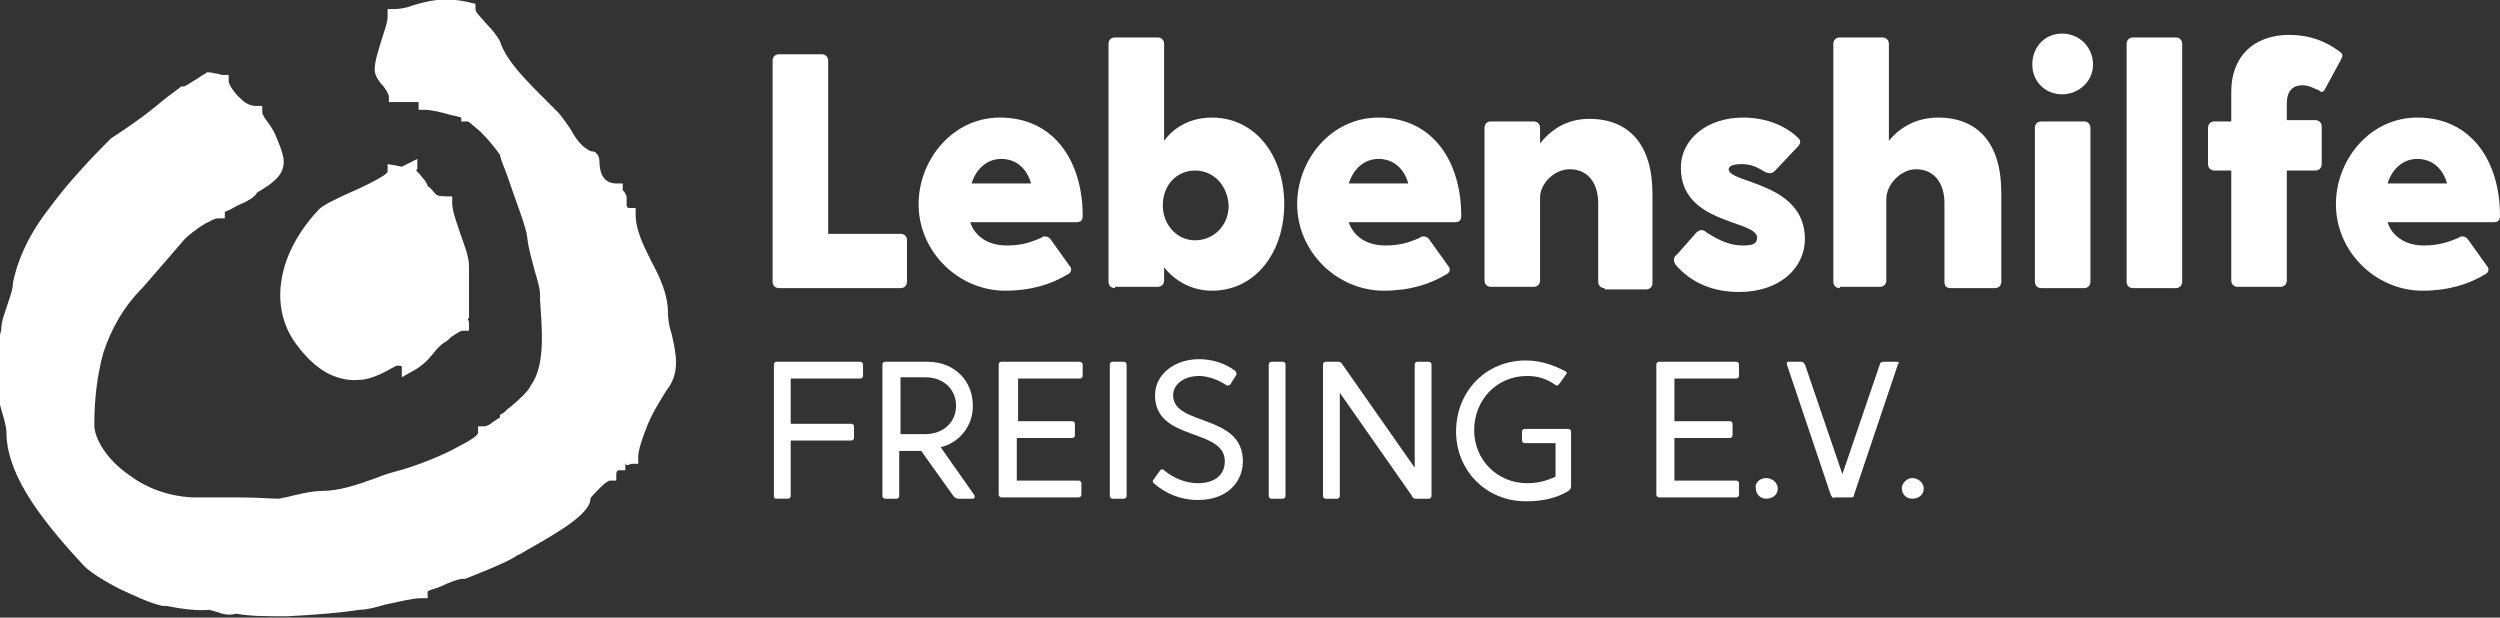 <?xml version="1.0" encoding="utf-8"?>
<!-- Generator: Adobe Illustrator 26.0.3, SVG Export Plug-In . SVG Version: 6.00 Build 0)  -->
<svg version="1.1" id="Ebene_1" xmlns="http://www.w3.org/2000/svg" xmlns:xlink="http://www.w3.org/1999/xlink" x="0px" y="0px"
	 viewBox="0 0 193.5 47.8" enable-background="new 0 0 193.5 47.8" xml:space="preserve">
<rect x="0" y="0" width="193.5" height="47.8" fill="#333333" stroke="none"/>
<g>
	<g>
		<path id="Fill-3_1_" fill-rule="evenodd" clip-rule="evenodd" fill="#FFFFFF" d="M19.9,14.9c-0.2,0.4-0.8,0.7-1.5,1
			c-0.5,0.3-1,0.5-1,0.5v0.5h-0.5c-0.3,0-0.6,0.2-1,0.4c-0.7,0.4-1.4,1-1.6,1.2l-3.2,3.7c-1.6,1.6-2.5,3.3-3.1,5.1
			c-0.5,1.8-0.7,3.7-0.7,5.6c0,1,0.9,2.6,2.6,3.8c1.3,1,3,1.7,5,1.8c0.8,0,2.1,0,3.6,0c1.3,0,2.6,0.1,3.1,0.1c0.1,0,0.3-0.1,0.5-0.1
			c0.8-0.2,2-0.5,2.8-0.5c1.4,0,2.8-0.5,4.2-1c0.7-0.3,1.5-0.5,2.2-0.7c1-0.3,2.9-1,4.3-1.8c0.8-0.4,1.4-0.8,1.4-1v-0.5h0.5
			c0.1,0,0.4-0.1,0.6-0.3c0.3-0.2,0.6-0.4,0.6-0.4v-0.2l0.2-0.1c0.2-0.1,0.3-0.3,0.6-0.5c0.6-0.5,1.4-1.2,1.6-1.7
			c1.2-1.6,0.8-4.8,0.7-6.6l0-0.4c0-0.5-0.2-1.1-0.4-1.8c-0.2-0.8-0.5-1.7-0.6-2.7c-0.1-0.8-0.9-2.8-1.5-4.6
			c-0.2-0.6-0.5-1.2-0.6-1.7c-0.1-0.2-0.8-1.1-1.5-1.8c-0.5-0.4-0.9-0.8-1-0.8h-0.5V9.1c0,0-0.3-0.1-0.8-0.2c-0.7-0.2-1.5-0.4-2-0.4
			h-0.5V7.9c0,0-1.2,0-1.8,0h-0.5V7.5c0-0.2-0.2-0.5-0.4-0.8C29.3,6.3,29,5.8,29,5.4c0-0.7,0.3-1.5,0.5-2.2c0.2-0.7,0.5-1.4,0.5-1.9
			V0.7h0.5c0.5,0,1-0.1,1.5-0.3c1.1-0.3,2.3-0.7,4.4-0.2l0.4,0.1v0.4c0,0.3,0.5,0.7,0.9,1.2c0.4,0.4,0.8,0.9,1,1.3
			C39.2,4.8,41,6.5,42.5,8l0.6,0.6c0.4,0.4,0.7,0.9,1,1.3c0.4,0.7,0.8,1.4,1.6,1.8c0.1,0,0.2,0,0.4,0.1c0.2,0.2,0.3,0.4,0.3,0.7
			c0,0.5,0.1,1.7,1.3,1.7h0.5v0.5c0,0,0,0.1,0.1,0.1c0.1,0.2,0.2,0.3,0.2,0.5c0,0.1,0,0.1,0,0.2c0,0.1,0,0.2,0,0.3
			c0,0.1,0,0.3,0.2,0.3h0.5v0.5c0,1.2,0.6,2.4,1.2,3.6c0.7,1.3,1.3,2.6,1.3,4c0,0.5,0.1,1.1,0.3,1.7c0.3,1.4,0.7,2.9-0.4,4.3
			c-0.5,0.8-1.2,1.9-1.6,3c-0.3,0.8-0.6,1.6-0.6,2.2v0.5h-0.5c-0.1,0-0.2,0.1-0.4,0.1c-0.1,0-0.1-0.3-0.1-0.1v0.5h-0.5
			c-0.2,0-0.2,0.3-0.2,0.3v0.5h-0.5c-0.1,0-0.4,0.2-0.7,0.5c-0.4,0.4-0.8,0.8-0.8,0.9c0,1.2-2.7,2.7-4.6,3.8
			c-0.4,0.2-0.8,0.5-1.1,0.6c-0.6,0.5-4,1.8-4,1.8l-0.2,0c-0.3,0-1.1,0.3-1.7,0.6c-0.5,0.2-1,0.3-1,0.4v0.5h-0.5
			c-0.7,0-1.8,0.3-2.8,0.5c-0.7,0.2-1.4,0.4-2,0.4c-1.2,0.2-3.4,0.4-5.6,0.5c-1.5,0-2.9,0-3.9-0.2c-0.4,0.1-0.7,0.1-1.1,0
			c-0.3-0.1-0.6-0.2-1-0.3c-1,0.1-2.3-0.1-3.3-0.3l-0.3,0c-1-0.2-2.2-0.8-3.3-1.3c-1.2-0.6-2.3-1.3-2.8-1.8c-1.3-1.4-2.8-3.1-4-4.9
			c-1.2-1.8-2-3.7-2-5.4c0-0.5-0.2-1.1-0.4-1.8c-0.4-1.5-0.8-3.1-0.1-4.3c-0.1-0.4,0-0.9,0-1.4c0-0.2,0.1-0.4,0.1-0.5
			c0-0.7,0.3-1.3,0.5-2c0.2-0.6,0.4-1.1,0.4-1.6c0.4-2,1.4-4,2.9-5.9c1.4-1.9,3.1-3.7,4.7-5.3C9.7,10,11,9.1,12.1,8.2
			c0.7-0.6,1.4-1.1,1.8-1.4l0.1-0.1h0.2c0.2,0,1.6-1,1.7-1l0.1-0.1h0.2c0.2,0,0.4,0.1,0.6,0.1c0.1,0,0.3,0.1,0.4,0.1h0.5v0.5
			c0,0.2,0.4,0.9,1,1.4C19,8,19.4,8.2,19.8,8.2h0.5v0.5c0,0.2,0.3,0.6,0.6,1c0.2,0.3,0.3,0.5,0.4,0.7c0.5,1.2,0.8,1.9,0.6,2.6
			C21.7,13.7,21.1,14.2,19.9,14.9z"/>
		<path id="Fill-5_1_" fill-rule="evenodd" clip-rule="evenodd" fill="#FFFFFF" d="M32.5,13.5c0.2,0.3,0.5,0.5,0.6,0.9
			c0.3,0.2,0.4,0.4,0.6,0.6c0.1,0.1,0.2,0.2,0.9,0.2H35v0.5c0,0.6,0.3,1.4,0.6,2.3c0.3,0.9,0.7,1.8,0.7,2.6v4l-0.1,0.1
			c0.1,0.1,0.1,0.3,0.1,0.4v0.5h-0.5c-0.2,0-0.6,0.3-0.9,0.5c-0.2,0.2-0.3,0.3-0.5,0.4c-0.3,0.2-0.6,0.5-0.9,0.9
			c-0.4,0.5-0.9,1-1.7,1.4l-0.7,0.4v-0.8c0-0.1-0.2-0.1-0.4-0.1l-0.2,0.1c-0.7,0.4-1.8,1-2.7,1c-1,0.1-1.9-0.2-2.6-0.6
			c-1.2-0.7-2-1.8-2.3-2.2c-1.1-1.5-1.4-3.3-1.1-5c0.3-1.9,1.4-3.8,2.8-5.3c0.3-0.4,1.4-0.9,2.5-1.4c1.4-0.6,2.9-1.4,2.9-1.6v-0.6
			l0.6,0.1l0.5,0.1l1.2-0.6v0.8C32.1,13.1,32.3,13.3,32.5,13.5"/>
	</g>
	<g>
		<path fill="#FFFFFF" d="M60.3,22.3c-0.3,0-0.5-0.2-0.5-0.5V4.7c0-0.3,0.2-0.5,0.5-0.5h3.3c0.3,0,0.5,0.2,0.5,0.5v13.4h5.6
			c0.3,0,0.5,0.2,0.5,0.5v3.2c0,0.3-0.2,0.5-0.5,0.5L60.3,22.3L60.3,22.3z"/>
		<path fill="#FFFFFF" d="M80.6,18.4c0.1-0.1,0.2-0.1,0.3-0.1c0.2,0,0.3,0.1,0.4,0.2l1.5,2.1c0.2,0.2,0.1,0.5-0.1,0.6
			c-1.3,0.8-2.9,1.3-4.9,1.3c-3.6,0-6.7-3-6.7-6.7c0-3.4,2.6-6.7,6.3-6.7c4.2,0,6.4,3.4,6.4,7.6c0,0.3-0.1,0.5-0.5,0.5h-8.2
			c0.3,1,1.3,1.8,2.8,1.8C79,19,79.7,18.8,80.6,18.4z M79.8,14.2c-0.3-1.1-1.1-1.9-2.3-1.9c-1.2,0-2,0.9-2.3,1.9H79.8z"/>
		<path fill="#FFFFFF" d="M86.3,22.3c-0.3,0-0.5-0.2-0.5-0.5V3.4c0-0.3,0.2-0.5,0.5-0.5h3.3c0.3,0,0.5,0.2,0.5,0.5v7.5
			c0.8-1.1,2.1-1.8,3.7-1.8c3.4,0,5.6,3,5.6,6.7c0,3.7-2.2,6.7-5.6,6.7c-1.5,0-2.8-0.7-3.7-1.8v1c0,0.3-0.2,0.5-0.5,0.5H86.3z
			 M92.5,13.2c-1.4,0-2.5,1.1-2.5,2.7c0,1.5,1.1,2.7,2.5,2.7s2.6-1.1,2.6-2.7C95,14.3,93.9,13.2,92.5,13.2z"/>
		<path fill="#FFFFFF" d="M109.9,18.4c0.1-0.1,0.2-0.1,0.3-0.1c0.2,0,0.3,0.1,0.4,0.2l1.5,2.1c0.2,0.2,0.1,0.5-0.1,0.6
			c-1.3,0.8-2.9,1.3-4.9,1.3c-3.6,0-6.7-3-6.7-6.7c0-3.4,2.6-6.7,6.3-6.7c4.2,0,6.4,3.4,6.4,7.6c0,0.3-0.1,0.5-0.5,0.5h-8.2
			c0.3,1,1.3,1.8,2.8,1.8C108.3,19,109,18.8,109.9,18.4z M109,14.2c-0.3-1.1-1.1-1.9-2.3-1.9c-1.2,0-2,0.9-2.3,1.9H109z"/>
		<path fill="#FFFFFF" d="M124.2,22.3c-0.3,0-0.5-0.2-0.5-0.5v-6.1c0-1.4-0.7-2.6-2.2-2.6c-1.2,0-2.3,1.1-2.3,2.2v6.4
			c0,0.3-0.2,0.5-0.5,0.5h-3.3c-0.3,0-0.5-0.2-0.5-0.5V9.9c0-0.3,0.2-0.5,0.5-0.5h3.3c0.3,0,0.5,0.2,0.5,0.5v1.2
			c0.8-1,2-1.9,3.8-1.9c3.1,0,4.9,2,4.9,5.8v6.9c0,0.3-0.2,0.5-0.5,0.5H124.2z"/>
		<path fill="#FFFFFF" d="M134.9,19c0.7,0,1.1-0.1,1.1-0.6c0-1.4-5.9-1-5.9-5.4c0-2.3,2.1-3.9,4.8-3.9c1.9,0,3.4,0.7,4.3,1.6
			c0.2,0.2,0.2,0.4-0.1,0.7l-1.7,1.8c-0.1,0.1-0.2,0.2-0.4,0.2c-0.1,0-0.2,0-0.4-0.1c-0.5-0.3-1-0.6-1.8-0.6c-0.5,0-1,0.1-1,0.4
			c0,1.1,5.9,1,5.9,5.4c0,2.2-1.9,4.1-5.1,4.1c-2,0-3.7-0.7-4.9-2.1c-0.2-0.3-0.2-0.6,0.1-0.8l1.5-1.7c0.1-0.1,0.3-0.2,0.4-0.2
			s0.3,0.1,0.4,0.2C133.2,18.7,134,19,134.9,19z"/>
		<path fill="#FFFFFF" d="M142.4,22.3c-0.3,0-0.5-0.2-0.5-0.5V3.4c0-0.3,0.2-0.5,0.5-0.5h3.3c0.3,0,0.5,0.2,0.5,0.5v7.5
			c0.8-1,2.1-1.8,3.8-1.8c3.1,0,4.9,2,4.9,5.8v6.9c0,0.3-0.2,0.5-0.5,0.5H151c-0.4,0-0.5-0.2-0.5-0.5v-6.1c0-1.4-0.7-2.6-2.2-2.6
			c-1.2,0-2.3,1.2-2.3,2.3v6.3c0,0.3-0.2,0.5-0.5,0.5H142.4z"/>
		<path fill="#FFFFFF" d="M159.6,2.6c1.4,0,2.4,1.1,2.4,2.4c0,1.3-1.1,2.3-2.4,2.3c-1.3,0-2.3-1-2.3-2.3
			C157.3,3.6,158.3,2.6,159.6,2.6z M158,22.3c-0.3,0-0.5-0.2-0.5-0.5V9.9c0-0.3,0.2-0.5,0.5-0.5h3.3c0.3,0,0.5,0.2,0.5,0.5v11.9
			c0,0.3-0.2,0.5-0.5,0.5H158z"/>
		<path fill="#FFFFFF" d="M165.1,22.3c-0.3,0-0.5-0.2-0.5-0.5V3.4c0-0.3,0.2-0.5,0.5-0.5h3.3c0.3,0,0.5,0.2,0.5,0.5v18.4
			c0,0.3-0.2,0.5-0.5,0.5H165.1z"/>
		<path fill="#FFFFFF" d="M179.9,7c-0.1,0.1-0.1,0.1-0.2,0.1c-0.1,0-0.1,0-0.2-0.1c-0.5-0.2-0.8-0.4-1.3-0.4c-0.6,0-1.2,0.3-1.2,1.4
			v1.3h2.2c0.3,0,0.5,0.2,0.5,0.5v2.9c0,0.3-0.2,0.5-0.5,0.5h-2.2v8.5c0,0.3-0.2,0.5-0.5,0.5h-3.3c-0.3,0-0.5-0.2-0.5-0.5v-8.5h-1.3
			c-0.3,0-0.5-0.2-0.5-0.5V9.9c0-0.3,0.2-0.5,0.5-0.5h1.3V7.1c0-2.7,1.7-4.4,4.5-4.4c1.4,0,2.7,0.4,3.9,1.3c0.3,0.2,0.2,0.4,0.1,0.6
			L179.9,7z"/>
		<path fill="#FFFFFF" d="M190.3,18.4c0.1-0.1,0.2-0.1,0.3-0.1c0.2,0,0.3,0.1,0.4,0.2l1.5,2.1c0.2,0.2,0.1,0.5-0.1,0.6
			c-1.3,0.8-2.9,1.3-4.9,1.3c-3.6,0-6.7-3-6.7-6.7c0-3.4,2.6-6.7,6.3-6.7c4.2,0,6.4,3.4,6.4,7.6c0,0.3-0.1,0.5-0.5,0.5h-8.2
			c0.3,1,1.3,1.8,2.8,1.8C188.6,19,189.4,18.8,190.3,18.4z M189.4,14.2c-0.3-1.1-1.1-1.9-2.3-1.9c-1.2,0-2,0.9-2.3,1.9H189.4z"/>
	</g>
	<g>
		<path fill="#FFFFFF" d="M59.9,38.4V28.2c0-0.1,0.1-0.2,0.2-0.2h6.5c0.1,0,0.2,0.1,0.2,0.2v0.9c0,0.1-0.1,0.2-0.2,0.2h-5.4v3.5h4.7
			c0.1,0,0.2,0.1,0.2,0.2v0.9c0,0.1-0.1,0.2-0.2,0.2h-4.7v4.3c0,0.1-0.1,0.2-0.2,0.2h-0.9C59.9,38.6,59.9,38.5,59.9,38.4z"/>
		<path fill="#FFFFFF" d="M75.3,38.6c0,0-1,0-1.1,0c-0.2,0-0.3-0.1-0.4-0.2l-2.5-3.5h-1.7v3.5c0,0.1-0.1,0.2-0.2,0.2h-0.9
			c-0.1,0-0.2-0.1-0.2-0.2V28.2c0-0.1,0.1-0.2,0.2-0.2h3.3c2.1,0,3.5,1.5,3.5,3.4c0,2.1-1.7,3.1-2.5,3.2l2.6,3.7
			C75.5,38.5,75.4,38.6,75.3,38.6z M69.7,33.6h1.9c1.5,0,2.4-1,2.4-2.2c0-1.2-0.9-2.2-2.4-2.2h-1.9C69.7,30.8,69.7,33.6,69.7,33.6z"
			/>
		<path fill="#FFFFFF" d="M83.8,28.2v0.9c0,0.1-0.1,0.2-0.2,0.2h-4.8v3.3H83c0.1,0,0.2,0.1,0.2,0.2v0.9c0,0.1-0.1,0.2-0.2,0.2h-4.3
			v3.3h4.8c0.1,0,0.2,0.1,0.2,0.2v0.9c0,0.1-0.1,0.2-0.2,0.2h-6c-0.1,0-0.2-0.1-0.2-0.2V28.2c0-0.1,0.1-0.2,0.2-0.2h6
			C83.7,28,83.8,28.1,83.8,28.2z"/>
		<path fill="#FFFFFF" d="M86.1,38.6c-0.1,0-0.2-0.1-0.2-0.2V28.2c0-0.1,0.1-0.2,0.2-0.2H87c0.1,0,0.2,0.1,0.2,0.2v10.2
			c0,0.1-0.1,0.2-0.2,0.2C87,38.6,86.1,38.6,86.1,38.6z"/>
		<path fill="#FFFFFF" d="M94.9,29.8c-0.6-0.4-1.4-0.7-2.1-0.7c-1.1,0-2,0.6-2,1.5c0,2.4,5.4,1.4,5.4,5.1c0,1.5-1.1,3-3.5,3
			c-1.3,0-2.5-0.5-3.4-1.3c-0.1-0.1-0.1-0.2,0-0.3l0.5-0.7c0.1-0.1,0.2-0.1,0.3,0c0.7,0.6,1.7,1,2.6,1c1.4,0,2.1-0.7,2.1-1.7
			c0-2.6-5.4-1.5-5.4-5.1c0-1.7,1.6-2.8,3.4-2.8c1,0,2,0.3,2.8,0.9c0.1,0.1,0.1,0.2,0.1,0.3l-0.5,0.8C95.1,29.8,95,29.9,94.9,29.8z"
			/>
		<path fill="#FFFFFF" d="M98.4,38.6c-0.1,0-0.2-0.1-0.2-0.2V28.2c0-0.1,0.1-0.2,0.2-0.2h0.9c0.1,0,0.2,0.1,0.2,0.2v10.2
			c0,0.1-0.1,0.2-0.2,0.2C99.4,38.6,98.5,38.6,98.4,38.6z"/>
		<path fill="#FFFFFF" d="M109.3,38.4l-5.6-8v8c0,0.1-0.1,0.2-0.2,0.2h-0.9c-0.1,0-0.2-0.1-0.2-0.2V28.2c0-0.1,0.1-0.2,0.2-0.2h1
			c0.2,0,0.2,0.1,0.3,0.2l5.6,8v-8c0-0.1,0.1-0.2,0.2-0.2h0.9c0.1,0,0.2,0.1,0.2,0.2v10.2c0,0.1-0.1,0.2-0.2,0.2h-1
			C109.4,38.6,109.3,38.5,109.3,38.4z"/>
		<path fill="#FFFFFF" d="M118,34.3c-0.1,0-0.2-0.1-0.2-0.2v-0.7c0-0.1,0.1-0.2,0.2-0.2h3.4c0.1,0,0.2,0.1,0.2,0.2v4.3
			c0,0.1-0.1,0.2-0.2,0.3c-1,0.6-2.1,0.8-3.3,0.8c-3.1,0-5.4-2.4-5.4-5.4c0-3.1,2.3-5.5,5.4-5.5c1.2,0,2.2,0.4,3,0.8
			c0.2,0.1,0.2,0.2,0.1,0.3l-0.5,0.7c-0.1,0.1-0.2,0.2-0.3,0.1c-0.7-0.5-1.4-0.7-2.2-0.7c-2.4,0-4.1,1.9-4.1,4.2
			c0,2.3,1.8,4.1,4.1,4.1c0.9,0,1.5-0.2,2.2-0.5v-2.6C120.3,34.3,118,34.3,118,34.3z"/>
		<path fill="#FFFFFF" d="M134.6,28.2v0.9c0,0.1-0.1,0.2-0.2,0.2h-4.8v3.3h4.3c0.1,0,0.2,0.1,0.2,0.2v0.9c0,0.1-0.1,0.2-0.2,0.2
			h-4.3v3.3h4.8c0.1,0,0.2,0.1,0.2,0.2v0.9c0,0.1-0.1,0.2-0.2,0.2h-6c-0.1,0-0.2-0.1-0.2-0.2V28.2c0-0.1,0.1-0.2,0.2-0.2h6
			C134.5,28,134.6,28.1,134.6,28.2z"/>
		<path fill="#FFFFFF" d="M136.7,37c0.5,0,0.9,0.4,0.9,0.8c0,0.5-0.4,0.8-0.9,0.8c-0.5,0-0.8-0.4-0.8-0.8
			C135.8,37.4,136.2,37,136.7,37z"/>
		<path fill="#FFFFFF" d="M141.7,38.3l-3.4-10.1c0-0.1,0-0.2,0.1-0.2h1c0.2,0,0.2,0.1,0.3,0.2l2.9,8.5l2.9-8.5
			c0-0.1,0.1-0.2,0.3-0.2h1c0.2,0,0.2,0.1,0.1,0.2l-3.4,10.1c0,0.2-0.1,0.2-0.3,0.2H142C141.9,38.6,141.8,38.5,141.7,38.3z"/>
		<path fill="#FFFFFF" d="M148,37c0.5,0,0.9,0.4,0.9,0.8c0,0.5-0.4,0.8-0.9,0.8c-0.5,0-0.8-0.4-0.8-0.8C147.2,37.4,147.6,37,148,37z
			"/>
	</g>
</g>
</svg>
